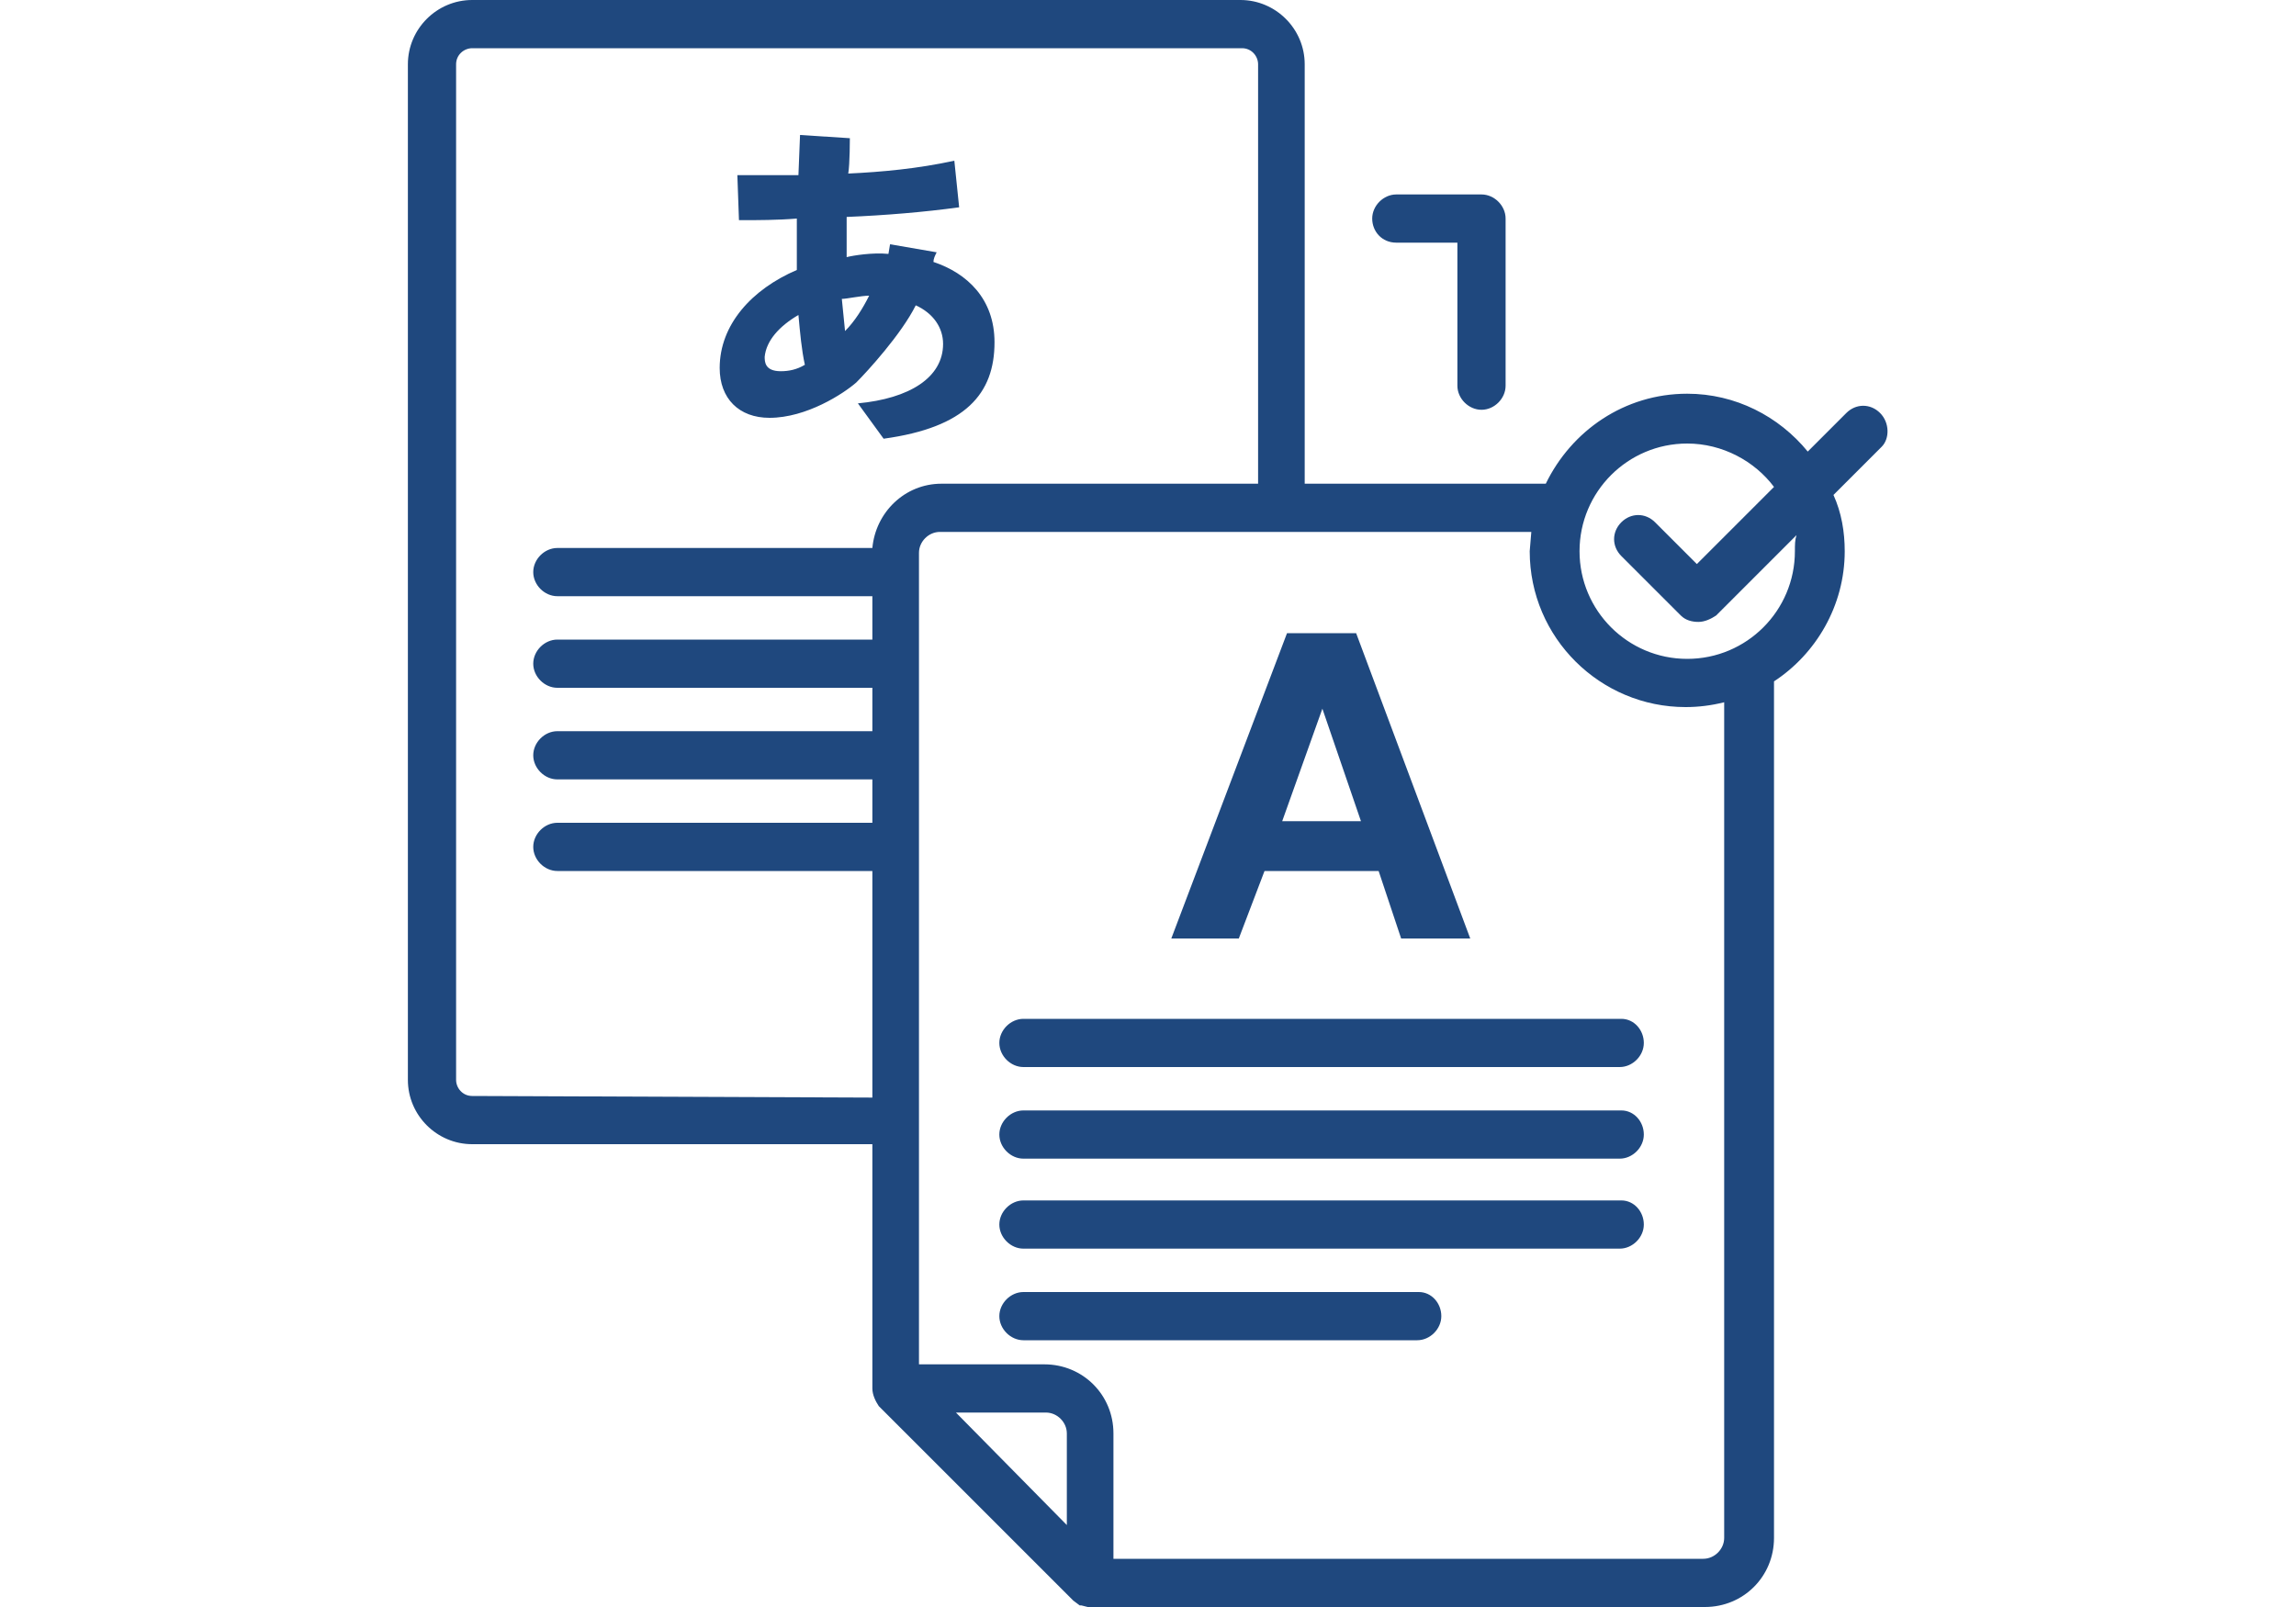 <?xml version="1.0" encoding="UTF-8"?> <svg xmlns="http://www.w3.org/2000/svg" id="master-artboard" viewBox="0 0 1400 980" x="0px" y="0px" style="enable-background:new 0 0 1400 980;" width="1400px" height="980px"> <g transform="matrix(9.8, 0, 0, 9.8, 2708.51, -3273.2)"> <path d="M-189.5 349.1h3.8v8.9c0 .8.7 1.5 1.5 1.5s1.5-.7 1.5-1.5v-10.4c0-.8-.7-1.5-1.5-1.5h-5.3c-.8 0-1.5.7-1.5 1.5s.6 1.5 1.5 1.5zM-175.5 397.4h-37.2c-.8 0-1.5.7-1.5 1.5s.7 1.5 1.5 1.5h37.1c.8 0 1.5-.7 1.5-1.5s-.6-1.5-1.4-1.5zM-175.5 403.1h-37.2c-.8 0-1.5.7-1.5 1.5s.7 1.5 1.5 1.5h37.1c.8 0 1.5-.7 1.5-1.5s-.6-1.5-1.4-1.5zM-175.5 408.7h-37.2c-.8 0-1.5.7-1.5 1.5s.7 1.5 1.5 1.5h37.1c.8 0 1.5-.7 1.5-1.5s-.6-1.5-1.4-1.5zM-188.1 414.4h-24.6c-.8 0-1.5.7-1.5 1.5s.7 1.5 1.5 1.5h24.5c.8 0 1.5-.7 1.5-1.5s-.6-1.5-1.4-1.5zM-159.4 359.7c-.6-.6-1.5-.6-2.1 0l-2.4 2.4c-1.8-2.2-4.5-3.6-7.5-3.6-3.9 0-7.2 2.3-8.8 5.6h-15v-26.1c0-2.2-1.8-4-4-4h-47.8c-2.2 0-4 1.8-4 4v63.2c0 2.2 1.8 4 4 4h24.9v15.2c0 .4.2.8.4 1.1l12.1 12.1.4.3h.1l.4.1h38.4c2.4 0 4.3-1.9 4.3-4.3v-53.3c2.6-1.7 4.4-4.7 4.4-8.1 0-1.2-.2-2.4-.7-3.5l3-3c.5-.5.5-1.5-.1-2.1zm-87.6 42.5c-.6 0-1-.5-1-1v-63.2c0-.6.5-1 1-1h47.9c.6 0 1 .5 1 1v26.1h-19.7c-2.3 0-4.1 1.8-4.3 4h-19.6c-.8 0-1.5.7-1.5 1.5s.7 1.5 1.5 1.5h19.6v2.7h-19.6c-.8 0-1.5.7-1.5 1.5s.7 1.5 1.5 1.5h19.6v2.7h-19.6c-.8 0-1.5.7-1.5 1.5s.7 1.5 1.5 1.5h19.6v2.7h-19.6c-.8 0-1.5.7-1.5 1.5s.7 1.5 1.5 1.5h19.6v14.1l-24.9-.1zm35.7 19.7c.7 0 1.3.6 1.3 1.3v5.7l-6.9-7h5.6zm42.2 7.8c0 .7-.6 1.3-1.3 1.3h-36.7v-7.8c0-2.4-1.9-4.3-4.3-4.3h-7.8v-50.5c0-.7.6-1.3 1.3-1.3h36.8l-.1 1.2c0 5.4 4.4 9.7 9.7 9.7.8 0 1.6-.1 2.4-.3v52zm4.4-61.4c0 3.7-3 6.7-6.7 6.7s-6.7-3-6.7-6.7 3-6.7 6.7-6.7c2.2 0 4.2 1.1 5.4 2.7l-4.8 4.8-2.6-2.6c-.6-.6-1.5-.6-2.1 0-.6.6-.6 1.5 0 2.1l3.7 3.7c.3.3.7.4 1.1.4s.8-.2 1.1-.4l5-5c-.1.3-.1.6-.1 1zM-197.7 388.2h7.1l1.4 4.2h4.3l-7.1-19h-4.3l-7.2 19h4.2l1.6-4.2zm3.6-10.1l2.4 7h-4.9l2.5-7zM-231.6 356.9c0 1.9 1.2 3.1 3.1 3.1 2.3 0 4.6-1.5 5.4-2.2.7-.7 2.8-3 3.7-4.8 1.1.5 1.7 1.4 1.7 2.4 0 2.1-2.1 3.4-5.3 3.7l1.6 2.2c5.1-.7 6.9-2.8 6.9-6 0-2.7-1.7-4.3-3.8-5 0-.2.1-.4.2-.6l-2.9-.5-.1.6c-1-.1-2.2.1-2.6.2v-2.5c2.4-.1 4.8-.3 7-.6l-.3-2.9c-2.3.5-4.5.7-6.6.8.1-.6.1-2.2.1-2.2l-3.1-.2-.1 2.5h-3.8l.1 2.8h.3c.8 0 2.1 0 3.3-.1v3.2c-2.8 1.2-4.8 3.4-4.8 6.1zm9.3-4.5c-.4.8-.9 1.6-1.5 2.2l-.2-2c.3 0 1.2-.2 1.7-.2zm-4.4 1.2c.1 1.1.2 2.2.4 3.1-.5.3-1 .4-1.5.4-1 0-1-.6-1-.9.1-1 .9-1.9 2.1-2.6z" style="fill: rgb(31, 72, 126);"></path> </g> </svg> 